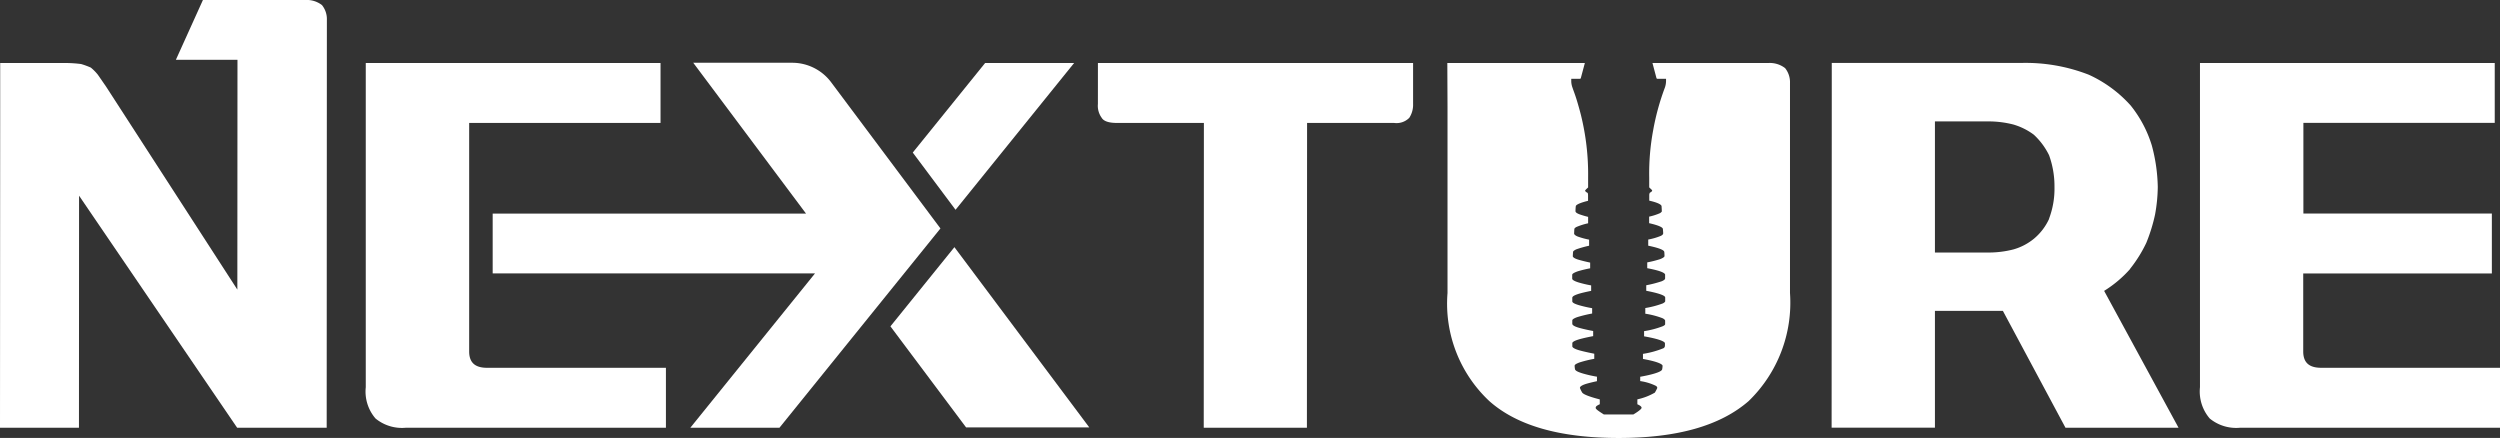 <svg id="nexture_logo" xmlns="http://www.w3.org/2000/svg" xmlns:xlink="http://www.w3.org/1999/xlink" width="118.738" height="20.801" viewBox="0 0 118.738 20.801">
  <rect x="0" y="0" width="118.738" height="20.801" fill="#333333" stroke="none"/>
  <defs>
    <clipPath id="clip-path">
      <rect id="사각형_155775" data-name="사각형 155775" width="118.738" height="20.801" transform="translate(0 0)" fill="#fff"/>
    </clipPath>
  </defs>
  <path id="패스_86304" data-name="패스 86304" d="M42.291,15.5l3.594,4.8h5.851L45.33,11.739Z" fill="#fff"/>
  <path id="패스_86305" data-name="패스 86305" d="M51.016,2.992H46.789L43.352,7.246l2.032,2.718Z" fill="#fff"/>
  <g id="그룹_196363" data-name="그룹 196363">
    <g id="그룹_196362" data-name="그룹 196362" clip-path="url(#clip-path)">
      <path id="패스_86306" data-name="패스 86306" d="M22.283,16.69l0-10.851h9.089V2.993h-14v15.4a1.958,1.958,0,0,0,.464,1.484,1.976,1.976,0,0,0,1.445.438H31.628V17.469H23.135c-.568,0-.852-.244-.852-.779" fill="#fff"/>
      <path id="패스_86307" data-name="패스 86307" d="M110.244,17.468c-.568,0-.852-.243-.852-.779l0-3.7h8.959l0-2.846H109.4l0-4.306h9.088V2.992h-14l0,15.4a1.965,1.965,0,0,0,.464,1.485,1.98,1.98,0,0,0,1.446.438h12.341V17.468Z" fill="#fff"/>
      <path id="패스_86308" data-name="패스 86308" d="M52.145,4.939a.967.967,0,0,0,.181.657c.1.17.361.243.722.243h4.131l-.007,14.476h4.9l.008-14.476h4.131a.851.851,0,0,0,.723-.243,1.13,1.13,0,0,0,.181-.657V2.993H52.146Z" fill="#fff"/>
      <path id="패스_86309" data-name="패스 86309" d="M97.325,10.389a2.663,2.663,0,0,1-.723.949,2.69,2.69,0,0,1-.981.51,4.726,4.726,0,0,1-1.162.146H91.9l0-6.228h2.556a4.774,4.774,0,0,1,1.162.146,3.04,3.04,0,0,1,.98.487,3.312,3.312,0,0,1,.723.973,4.338,4.338,0,0,1,.257,1.508,4.023,4.023,0,0,1-.259,1.509m3.846,2.384a6.318,6.318,0,0,0,.775-1.241,8.027,8.027,0,0,0,.414-1.338,7.7,7.7,0,0,0,.13-1.314,8.061,8.061,0,0,0-.283-1.971,5.672,5.672,0,0,0-1.006-1.9,6.007,6.007,0,0,0-1.988-1.46,8.251,8.251,0,0,0-3.227-.559H87l0,2.092-.007,15.23H91.9l0-5.547h3.227L98.1,20.315h5.37l-3.534-6.5a5.524,5.524,0,0,0,1.24-1.046" fill="#fff"/>
      <path id="패스_86310" data-name="패스 86310" d="M39.476,3.908a2.311,2.311,0,0,0-1.85-.927h-4.7l5.357,7.164H23.4l0,2.841H38.709l-5.922,7.33H37.02l7.647-9.466Z" fill="#fff"/>
      <path id="패스_86311" data-name="패스 86311" d="M14.493,0H9.638L8.353,2.841h2.926l-.006,10.914L5.037,4.112l-.387-.56a2.221,2.221,0,0,0-.336-.341,3.562,3.562,0,0,0-.464-.17,5.974,5.974,0,0,0-.723-.049H.009V5.085L0,20.315H3.75L3.755,9.294l7.508,11.021h4.253L15.525.949a1.063,1.063,0,0,0-.232-.706,1.182,1.182,0,0,0-.8-.243" fill="#fff"/>
      <path id="패스_86312" data-name="패스 86312" d="M83.984,2.992h-5.5l.19.716a.05.05,0,0,0,.039.034h.416v.1a.977.977,0,0,1-.058.326A11.541,11.541,0,0,0,78.515,6.2a11.147,11.147,0,0,0-.185,2.232V8.9s.073.069.087.086.057.032.051.074-.109.094-.109.094a.252.252,0,0,0-.027.1v.276c.557.126.582.237.584.261s.012.206.012.225.019.034-.083.106a2.64,2.64,0,0,1-.519.167v.311c.636.144.65.247.653.277s.016.17.014.206-.014.063-.1.115a2.94,2.94,0,0,1-.61.179v.292c.716.15.757.253.763.3s.01.156.01.19-.041.083-.214.151a5.044,5.044,0,0,1-.606.152v.276c.814.153.849.271.849.311v.167c0,.04-.018.078-.152.139a5.4,5.4,0,0,1-.744.193v.263c.916.176.9.291.9.326v.158c0,.04-.02.062-.111.115a4.351,4.351,0,0,1-.834.22V14.9a3.9,3.9,0,0,1,.8.207c.077.03.142.085.142.125v.157c0,.038-.016.053-.1.1a4.241,4.241,0,0,1-.9.239v.246c.954.169.988.3.99.325a.921.921,0,0,1,0,.11.14.14,0,0,1-.063.127,4.33,4.33,0,0,1-.98.271v.241c.887.162.929.294.931.322a.97.97,0,0,1-.02.173c-.036.185-1.042.351-1.042.351V18.1a2.464,2.464,0,0,1,.732.22c.09.05.079.1.073.12s-.084.169-.109.207a2.834,2.834,0,0,1-.831.32v.235s.2.076.2.166-.391.317-.391.317H76.175s-.252-.158-.323-.222-.076-.085-.052-.141.182-.122.182-.122V18.97c-.775-.2-.826-.306-.846-.343a1.339,1.339,0,0,1-.094-.193c-.019-.057.064-.123.232-.183s.574-.147.574-.147v-.213a5.7,5.7,0,0,1-.632-.141c-.351-.1-.4-.167-.411-.215a1.115,1.115,0,0,1-.018-.156c0-.043.016-.081.233-.165a5.715,5.715,0,0,1,.7-.172V16.8s-.489-.094-.748-.173-.294-.148-.294-.177,0-.113,0-.152.056-.1.3-.175.69-.159.69-.159v-.243s-.388-.07-.678-.154-.311-.156-.313-.186,0-.139,0-.163.011-.073.225-.153a6.135,6.135,0,0,1,.717-.174v-.254a5.809,5.809,0,0,1-.631-.144c-.286-.087-.313-.144-.312-.187s0-.111,0-.162.055-.106.271-.178.625-.151.625-.151v-.26a5.338,5.338,0,0,1-.6-.141c-.275-.086-.3-.15-.3-.18s0-.124,0-.177.069-.1.26-.17a5.756,5.756,0,0,1,.593-.144v-.271s-.4-.084-.607-.154-.221-.135-.218-.16.008-.163.014-.195.025-.056.144-.118a4.845,4.845,0,0,1,.617-.174v-.289a3.629,3.629,0,0,1-.52-.14c-.168-.061-.194-.13-.192-.148s.005-.177.012-.21,0-.044.09-.1a3.069,3.069,0,0,1,.563-.179V10.3a4.17,4.17,0,0,1-.4-.118c-.136-.05-.2-.1-.2-.152s.007-.194.016-.239c.023-.125.581-.253.581-.253V9.309c0-.029,0-.141-.028-.153-.05-.02-.112-.072-.112-.1s.143-.152.143-.152V8.431a11.72,11.72,0,0,0-.351-3.007c-.077-.3-.18-.653-.245-.846s-.1-.277-.146-.414a.933.933,0,0,1-.059-.3c0-.046,0-.12,0-.12h.409a.05.05,0,0,0,.046-.037l.191-.714H68.741l.009,2.092,0,8.832a6.341,6.341,0,0,0,1.986,5.133c1.316,1.168,3.356,1.752,6.144,1.752s4.828-.584,6.171-1.752a6.5,6.5,0,0,0,1.965-5.133l0-9.975a1.07,1.07,0,0,0-.232-.706,1.184,1.184,0,0,0-.8-.243" fill="#fff"/>
    </g>
  </g>
</svg>
